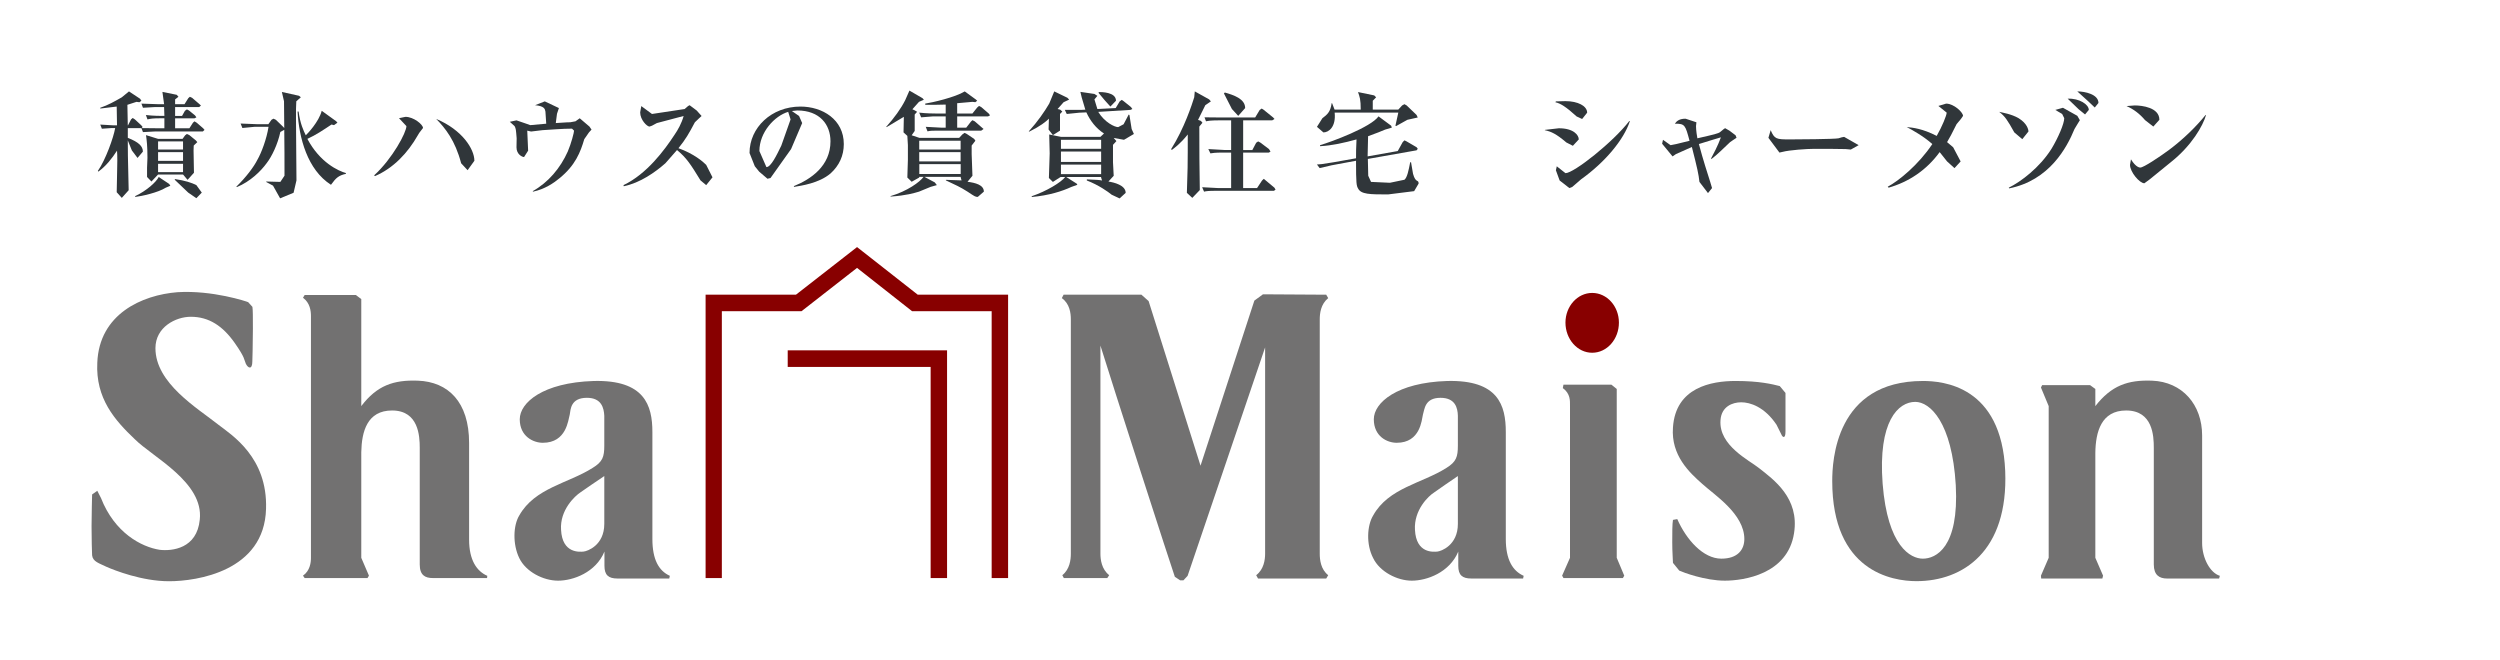 <?xml version="1.0" encoding="UTF-8"?>
<svg id="_レイヤー_1" data-name="レイヤー 1" xmlns="http://www.w3.org/2000/svg" width="200" height="52.788" version="1.1" viewBox="0 0 200 52.788">
  <defs>
    <style>
      .cls-1 {
        fill: #727171;
      }

      .cls-1, .cls-2, .cls-3 {
        stroke-width: 0px;
      }

      .cls-2 {
        fill: #30363a;
      }

      .cls-3 {
        fill: #800;
      }
    </style>
  </defs>
  <path class="cls-1" d="M85.087,23.575l-.141.274c.632.447.721,1.206.721,1.691v18.758c0,.473-.083,1.244-.682,1.716l.121.23h3.477l.153-.23c-.606-.472-.702-1.244-.702-1.716v-16.652c.88,2.859,5.748,17.954,5.953,18.497l.421.281h.268l.332-.357,6.201-18.273v16.505c0,.473-.095,1.244-.714,1.716l.147.268h5.455l.159-.268c-.6-.472-.676-1.244-.676-1.716v-18.745c0-.478.077-1.219.676-1.704l-.159-.274-5.059-.032-.689.504-4.307,13.207-4.153-13.169-.574-.51"/>
  <path class="cls-1" d="M177.587,46.065c-.785-.242-1.417-1.416-1.417-2.628v-8.6c0-2.456-1.576-4.294-4.013-4.383-1.934-.07-3.248.389-4.53,2.035v-1.372l-.421-.306h-3.834l-.096.191.619,1.487v12.135l-.619,1.429.019.23h4.893l.057-.23-.618-1.429v-8.378c.019-1.716.485-3.407,2.463-3.407,2.137,0,2.214,2.035,2.214,2.986v9.334c0,.855.453,1.123,1.059,1.123h4.167l.058-.217"/>
  <path class="cls-1" d="M17.476,33.981c-1.678-1.333-5.041-3.317-5.041-6.125,0-1.697,1.633-2.514,2.826-2.514,1.455,0,2.565.733,3.529,2.112.842,1.205.721,1.295.88,1.652.185.37.517.485.517-.198,0,0,.045-1.385.045-2.603,0-.989,0-1.48-.038-1.755l-.339-.376c-.102-.051-2.852-.97-5.653-.798-2.846.223-6.265,1.748-6.418,5.641-.141,2.858,1.397,4.6,3.005,6.125,1.435,1.436,5.519,3.439,5.194,6.425-.223,2.335-2.227,2.533-3.21,2.418-1.461-.23-3.604-1.353-4.696-4.147l-.293-.574-.415.293c0,.332-.044,1.423-.044,2.539,0,1.034.032,2.093.044,2.329.058.51.549.625,1.161.925.613.268,2.82,1.149,4.996,1.149,2.207,0,7.631-.791,7.758-5.8.128-4.102-2.724-5.888-3.809-6.718"/>
  <path class="cls-1" d="M38.983,46.065c-.836-.363-1.455-1.244-1.455-2.897v-7.732c0-3.286-1.678-4.894-4.102-4.983-1.946-.07-3.273.389-4.524,2.035v-8.562l-.434-.325h-4.096l-.134.217c.568.421.638,1.053.638,1.48v19.326c0,.37-.07,1.033-.638,1.429l.134.191h5.028l.115-.191-.613-1.429v-8.448c.032-1.652.472-3.337,2.463-3.337,2.118,0,2.214,2.035,2.214,2.986v9.334c0,.855.428,1.085,1.046,1.085h4.339l.019-.179"/>
  <path class="cls-1" d="M53.588,46.065c-.881-.395-1.397-1.294-1.397-2.947v-8.556c0-2.144-.632-4.185-4.696-4.083-4.07.127-5.915,1.735-5.915,3.062,0,1.372,1.085,1.882,1.844,1.882,1.907,0,2.029-1.837,2.156-2.258.07-.409.07-1.34,1.372-1.34,1.174,0,1.359.817,1.391,1.436v2.392c0,.893-.128,1.295-.945,1.787-1.933,1.231-4.613,1.588-5.856,3.796-.485.791-.542,2.297,0,3.413.523,1.091,1.913,1.805,3.107,1.805,1.2,0,3.018-.657,3.707-2.328v1.142c0,.746.331,1.014,1.039,1.014h4.147l.045-.217M48.343,41.912c0,1.716-1.353,2.188-1.659,2.214-.3.026-1.703.172-1.799-1.736-.109-1.582,1.104-2.711,1.557-3.005.491-.331,1.142-.804,1.902-1.301v3.828Z"/>
  <path class="cls-1" d="M121.893,46.065c-.886-.395-1.429-1.294-1.429-2.947v-8.556c0-2.144-.606-4.185-4.696-4.083-4.007.127-5.863,1.735-5.863,3.062,0,1.372,1.065,1.882,1.831,1.882,1.902,0,1.998-1.837,2.099-2.258.134-.409.134-1.34,1.404-1.34,1.193,0,1.372.817,1.391,1.436v2.392c0,.893-.128,1.295-.925,1.787-1.94,1.231-4.625,1.588-5.851,3.796-.485.791-.581,2.297,0,3.413.524,1.091,1.92,1.805,3.088,1.805,1.212,0,3.025-.657,3.72-2.328v1.142c0,.746.326,1.014,1.046,1.014h4.141l.044-.217M116.63,41.912c0,1.716-1.347,2.188-1.64,2.214-.313.026-1.697.172-1.793-1.736-.096-1.582,1.072-2.711,1.551-3.005.472-.331,1.142-.804,1.882-1.301v3.828Z"/>
  <path class="cls-1" d="M129.939,46.053l-.6-1.429v-13.507l-.428-.345h-3.834l-.051.274c.613.453.574,1.021.574,1.411v12.167l-.631,1.429.108.191h4.753l.109-.191"/>
  <path class="cls-1" d="M153.827,30.479c-7,0-7.248,6.431-7.248,8,0,7.223,4.779,8.013,6.737,8.013,3.733,0,7.357-2.399,7.101-8.811-.287-6.821-4.995-7.203-6.59-7.203M153.827,44.693c-.976,0-2.821-.976-3.216-5.991-.383-5.027,1.257-6.552,2.61-6.552,1.186,0,2.941,1.633,3.241,6.661.274,5.008-1.601,5.882-2.635,5.882"/>
  <path class="cls-1" d="M140.709,37.44c-.74-.606-3.222-1.787-3.069-3.822.07-1.104.97-1.435,1.653-1.435.714,0,1.863.357,2.826,1.792l.389.778c.077.211.331.415.331-.23v-3.088l-.459-.549c-.581-.146-1.601-.408-3.535-.408-1.933,0-4.804.51-5.008,3.726-.166,2.227,1.321,3.605,2.348,4.511.964.88,3.362,2.399,3.362,4.408,0,.861-.542,1.57-1.837,1.57-1.461,0-2.807-1.525-3.528-3.165l-.345.063c-.057.319-.057,1.034-.057,1.812,0,.746.057,1.435.057,1.627l.504.619c.319.147,2.067.804,3.643.804,1.512,0,5.028-.511,5.538-3.79.453-2.826-1.646-4.307-2.814-5.225"/>
  <path class="cls-3" d="M127.375,28.22c1.186,0,2.138-1.085,2.138-2.412,0-1.301-.951-2.374-2.138-2.374-1.181,0-2.138,1.072-2.138,2.374,0,1.327.957,2.412,2.138,2.412"/>
  <path class="cls-3" d="M75.765,28.029v18.215h-1.314v-16.888h-11.434v-1.327M56.446,46.244h1.302v-21.348h6.374l4.441-3.465,4.403,3.465h6.367v21.348h1.315v-22.669h-7.229l-4.855-3.809-4.887,3.809h-7.229v22.669Z"/>
  <path class="cls-2" d="M7.829,13.673c.625-.893,1.257-2.686,1.385-3.426h-.326l-.74.051-.127-.332,1.002.058h.338l-.025-1.5-1.315.159v-.063c.613-.205,1.154-.51,1.723-.836l.574-.472.887.587.108.159-.159.121-.236-.031-.727.236.031,1.64h.019l.242-.472.134-.115.173.115.504.465.108.128-.051.102,1.244.013h.555v-.798h-.319c-.587,0-.791.032-1.033.09l-.128-.351c.574.07,1.206.07,1.315.07h.166l-.025-.708h-.702l-.989.058-.121-.332,1.315.045h.498l-.134-.982,1.142.23.141.159-.268.21v.383h.753l.3-.478.127-.115.179.083.593.51.115.109-.14.121h-1.927v.708h.555l.23-.408.159-.115.166.089.485.396.109.153-.153.077h-1.551v.798h1.142l.287-.447.121-.109.178.109.517.447.108.127-.134.127h-3.802l-.989.051-.121-.319h-1.091v.778c.874.345,1.206.67,1.206,1.104l-.428.504-.453-.6-.326-.804c0,.804,0,1.123.07,3.975v.013l-.549.612-.408-.453.025-1.219c.032-1.021.032-1.768,0-2.106-.408.632-.88,1.231-1.493,1.677M10.802,15.696c.938-.44,1.716-1.155,1.895-1.537l.836.555.095.146-.363.153c-.619.395-1.939.683-2.437.74l-.026-.057ZM14.604,11.108l.205-.281.14-.108.198.089.517.421.122.141-.288.274-.013.409.032,1.767-.511.568-.363-.428h-1.998l-.529.562-.351-.363v-.747l.032-.778c0-.969-.058-1.404-.115-1.824l.963.299h1.959ZM12.646,11.963h1.997v-.65h-1.997v.65ZM12.646,12.869h1.997v-.696h-1.997v.696ZM12.646,13.769h1.997v-.664h-1.997v.664ZM13.986,14.324c.804.114,1.378.306,1.723.485l.434.6-.434.447-.651-.447-1.072-1.021v-.063Z"/>
  <path class="cls-2" d="M20.366,10.145l-.976.095-.141-.357,1.283.051h.938l.249-.351.159-.089.191.089.562.542.109.115-.019-2.137-.172-.747,1.372.306.146.121-.363.32c-.025.51-.025.574-.025,1.409,0,1.385.038,3.548.038,4.919l-.23.989-1.078.446-.568-1.014-.555-.3.026-.031,1.116.031.332-.497c0-1.193,0-2.444-.019-3.669l-.313.172c-.204.964-.67,1.946-1.09,2.488-.466.644-1.308,1.474-2.387,1.92l-.045-.032c.778-.753,1.41-1.595,1.691-2.163.312-.536.74-1.665.886-2.628M27.665,13.909c-.556.127-.772.294-1.187.874-1.888-1.205-2.558-3.752-2.673-5.863h.083c.121.964.402,1.551.574,1.902.127-.109,1.053-1.079,1.276-1.959l1.155.836.102.115-.274.198-.198-.051c-.644.428-1.251.842-1.933,1.148,1.008,1.902,2.482,2.565,3.088,2.737l-.013.064Z"/>
  <path class="cls-2" d="M29.929,14.031c1.474-1.346,2.584-3.439,2.584-3.943l-.593-.632.517-.109c.65,0,1.404.613,1.404.893l-.3.389-.115.191c-.804,1.416-1.946,2.628-3.426,3.267M37.95,12.863l-.542.753-.517-.555c-.478-1.837-1.282-2.82-1.996-3.548,2.08.874,3.056,2.412,3.056,3.35"/>
  <path class="cls-2" d="M42.614,15.294c1.251-.702,2.214-1.844,2.807-3.171.281-.651.504-1.531.504-1.672l-.166-.159c-.792,0-1.57.077-2.361.121l-.912.109-.306-.07.07,1.601-.325.51c-.147,0-.606-.21-.606-.778l.013-.721c-.057-.696-.057-.772-.166-.976l-.383-.345.536-.115.746.256.357.127,1.276-.115-.064-.97c-.038-.21-.083-.44-.829-.51l.778-.306,1.129.535-.153.46-.096.74c.893-.064,1.066-.064,1.161-.064l.415-.077.339-.242.778.664.166.242-.204.223-.376.542c-.3,1.014-.702,2.092-1.991,3.133-.434.363-1.168.868-2.099,1.065"/>
  <path class="cls-2" d="M49.881,14.809c1.882-.9,3.279-2.807,4.064-4.0.293-.421.593-.964.746-1.531l-2.144.568-.389.21-.198.07c-.198,0-.746-.542-.746-1.136l.089-.504.855.632,2.61-.395.281-.242.121-.064.562.421.395.441-.236.217-.3.287c-.478.9-.714,1.327-1.315,2.074,1.238.441,1.984,1.091,2.22,1.333l.504.996-.504.625-.453-.377c-.797-1.301-1.122-1.805-1.882-2.431l-.925,1.053c-.804.714-2.023,1.576-3.337,1.844"/>
  <path class="cls-2" d="M63.503,14.892c1.365-.549,2.935-1.614,2.935-3.586,0-1.346-.862-2.469-2.66-2.469l-.428.045.574.396.249.568-.887,2.08-1.646,2.316-.242.058-.664-.568-.351-.434-.421-1.059c0-2.029,1.755-3.713,4.077-3.713,1.748,0,3.465,1.028,3.465,2.999,0,.925-.364,1.723-1.065,2.354-.925.785-2.342.976-2.91,1.072M60.752,12.085l.561,1.283c.364,0,.823-.957,1.193-1.723l.74-2.092-.191-.606c-1.072.319-2.303,1.614-2.303,3.139"/>
  <path class="cls-2" d="M73.959,14.152l.823.44.166.217-.497.14-.932.383c-.395.115-1.002.306-2.271.395l-.006-.038c1.346-.395,2.354-1.136,2.641-1.537h-.345v.051l-.606.338-.345-.338.044-1.423v-1.168l-.044-.74-.306-.281.026-1.244-1.378.823-.032-.025c.644-.709,1.186-1.468,1.519-2.131l.338-.766,1.046.606.109.127-.389.166-.53.594.198.095.179.109-.192.217v1.315l-.242.345.625.21h3.171l.256-.274.172-.127.191.089.581.389.102.147-.299.389v.682l.063,1.736-.395.478c.613.083,1.308.242,1.308.791l-.485.421c-.191,0-.23-.026-.823-.421-.619-.395-.938-.523-1.729-.9v-.045l1.251.045-.064-.23v-.051M77.794,9.079l.383-.478.147-.127.172.089.6.517.108.147-.153.083h-2.476v.906h.721l.376-.485.121-.115.185.089.587.51.121.102-.185.134h-3.318c-.568,0-.753,0-.982.058l-.14-.363,1.301.07h.294v-.906h-1.002l-.964.077-.153-.377c.581.07,1.225.07,1.283.07h.836v-.714c-.632.019-1.028.019-1.123.019h-.511l-.006-.096c.561-.083,2.399-.504,3.165-.976l.893.651.102.095-.147.115-.236-.026-1.219.109v.823h1.219ZM73.538,11.963h3.311v-.702h-3.311v.702ZM73.538,12.914h3.311v-.746h-3.311v.746ZM76.856,13.131h-3.311v.791h3.311v-.791Z"/>
  <path class="cls-2" d="M84.819,8.774l.166.153-.185.191v1.333l-.568.358-.345-.447.026-.868c-.256.256-.683.593-1.563,1.033l-.052-.013c.734-.81,1.264-1.588,1.64-2.227l.402-.976,1.052.51.141.147-.446.21-.479.542M85.297,14.158l.842.536.051.089-.485.173c-.721.338-1.792.682-3.165.804v-.063c1.187-.402,2.342-1.104,2.68-1.538h-.37l-.619.395-.319-.313.063-1.971-.038-1.512.944.191h3.152l.287-.268c-.644-.421-1.097-1.008-1.41-1.691l-.574.026-.996.102-.153-.326h1.283l.357-.019-.293-.989-.102-.434,1.123.166.236.153-.236.281.236.772,1.467-.077.319-.535.166-.121.147.102.587.472.114.159-.16.07-2.571.159c.51.836,1.308,1.219,1.595,1.219l.434-.229.408-.778.058.038.178,1.122.179.395-.792.466-.823-.146.217.249-.274.3v1.397l.057,1.079-.421.46c.434.07,1.378.287,1.378.906l-.485.446-.638-.299c-.294-.242-1.027-.766-1.984-1.136v-.089c.842.038.945.038,1.219.089l-.077-.229v-.051h-2.794ZM88.091,11.185h-3.215v.721h3.215v-.721ZM88.091,12.123h-3.215v.829h3.215v-.829ZM88.091,13.169h-3.215v.76h3.215v-.76ZM87.894,7.363c.236,0,1.384,0,1.384.696l-.447.466-.459-.51-.478-.574v-.077Z"/>
  <path class="cls-2" d="M96.731,7.95l.14.16-.446.306-.581,1.174.23.083.121.147-.249.306c0,1.71.006,3.401.038,5.079l-.6.625-.434-.402.058-2.004c.013-.874.013-1.563.013-2.667-.619.772-1.072,1.079-1.283,1.244l-.044-.077c1.059-1.678,1.672-3.592,1.844-4.141l.045-.472M98.491,15.045v-2.839h-.645c-.682,0-.836.038-1.014.064l-.166-.345,1.347.077h.478v-2.374h-.976c-.683,0-.874.045-1.034.077l-.121-.319,1.315.013h2.737l.363-.6.159-.115.147.09.772.625.108.121-.185.109h-2.323v2.374h.734l.306-.581.159-.109.172.09.696.523.121.204-.134.077h-2.055v2.839h1.111l.402-.606.141-.134.159.134.695.581.083.153-.128.09h-4.613c-.664,0-.836.031-.976.07l-.153-.357,1.315.07h1.002ZM97.987,7.401c.689.198,1.626.498,1.626,1.244l-.555.625-.504-.549-.638-1.244.07-.077Z"/>
  <path class="cls-2" d="M111.864,8.767l.306-.331.185-.102.178.102.791.759.096.204-.829.185-.906.504-.051-.032.23-1.046h-5.091c.115,1.161-.485,1.583-.9,1.583l-.517-.446.434-.689c.389-.293.651-.51.74-1.2h.038l.198.51h2.092c0-.823-.083-1.014-.217-1.404l1.295.268.153.153-.268.274v.708M108.483,12.665c0-.581,0-.664.038-1.512-.969.268-1.952.492-2.915.542v-.083c.925-.268,4.077-1.442,4.676-2.303l1.008.746.058.153-.536.159c-.331.141-.67.281-1.365.53l-.038,1.614,2.412-.428.395-.714.141-.141.159.077.81.473.096.127-.096.121-3.898.689.031,1.346.223.491,1.512.07,1.161-.242c.223-.178.338-.766.459-1.397h.07l.159.925c.217.778.446.415.446.778l-.357.606-2.086.262c-1.448,0-2.169,0-2.405-.485-.122-.211-.159-.383-.159-2.208l-1.953.363-.957.223-.217-.287.383-.032.944-.147,1.8-.319Z"/>
  <path class="cls-2" d="M123.61,10.388l1.097-.127c1.187,0,1.595.549,1.595.893l-.472.51-.523-.268c-.798-.676-1.193-.868-1.729-.982M124.472,8.11l.765-.019c.996,0,1.735.389,1.735.925l-.402.504-.44-.204c-.823-.753-1.302-1.053-1.698-1.136l.039-.07ZM130.386,9.705c-.485,1.48-1.991,3.279-3.905,4.645l-.702.606-.23.089-.778-.606-.299-.816.07-.319.696.549c.676,0,3.828-2.501,5.111-4.179l.038.031Z"/>
  <path class="cls-2" d="M136.881,12.684c.178-.331.555-1.04.791-1.697-.523.147-.651.198-1.761.536.338,1.276.702,2.386.906,3.03l.147.492-.325.402-.683-.893c-.07-.632-.166-1.065-.606-2.794l-1.276.568-.268.185-.836-1.014.07-.313.606.428.453-.089c.702-.179.746-.179,1.065-.262-.338-1.251-.363-1.378-1.174-1.365.109-.153.287-.402.855-.402l.868.287-.032.306c0,.058,0,.363.109.976,1.372-.313,1.672-.383,1.825-.504l.293-.242.102-.064.345.198.491.37.077.198-.313.21-.204.141c-.6.555-.97.957-1.487,1.346"/>
  <path class="cls-2" d="M143.166,11.153c.568,0,3.605-.019,3.917-.089l.249-.077.198-.038,1.161.664-.625.351-.415-.038c-.523-.019-1.895-.019-2.495-.019-.612,0-1.99.095-2.546.242l-.255.057-.881-1.18.179-.613c.306.721.466.74,1.512.74"/>
  <path class="cls-2" d="M151.02,14.937c.874-.466,2.456-1.748,3.566-3.413-.702-.625-1.614-1.136-2.048-1.359.498.045,1.264.127,2.399.708.428-.746.797-1.646.797-1.863l-.663-.535.619-.185c.619,0,1.353.696,1.353.982l-.166.242-.352.421c-.44.868-.491.989-.759,1.436l.485.408.6,1.136-.492.536-.593-.536-.593-.746c-1.053,1.448-2.476,2.386-4.083,2.846"/>
  <path class="cls-2" d="M161.49,9.456c.689.428.785.912.785,1.065l-.492.613-.638-.542c-.562-1.008-.746-1.283-1.212-1.646.249.063.976.172,1.557.51M160.704,15.013c.964-.472,2.47-1.608,3.414-3.107.529-.874,1.021-2.01,1.021-2.45l-.166-.338-.549-.325.612-.172,1.149.644.204.351-.166.268-.262.434c-.619,1.512-2.023,4.115-5.232,4.753l-.026-.058ZM167.104,8.793l-.3.363-.511-.414-.88-.849c.932-.038,1.691.466,1.691.9M167.876,8.238l-.294.363-.517-.491-.88-.798c.618,0,1.691.236,1.691.925"/>
  <path class="cls-2" d="M170.785,8.435c.562,0,1.966.159,1.966,1.148l-.485.542-.664-.517c-.434-.51-.906-.868-1.48-1.123l.664-.051M176.476,9.226c-.242.829-1.129,2.418-2.814,3.752l-1.678,1.365-.434.319c-.383,0-1.149-.9-1.149-1.474l.077-.44c.402.657.708.657.746.657.269,0,1.551-.861,2.297-1.41,1.129-.842,2.182-1.87,2.929-2.801l.026.032Z"/>
</svg>
